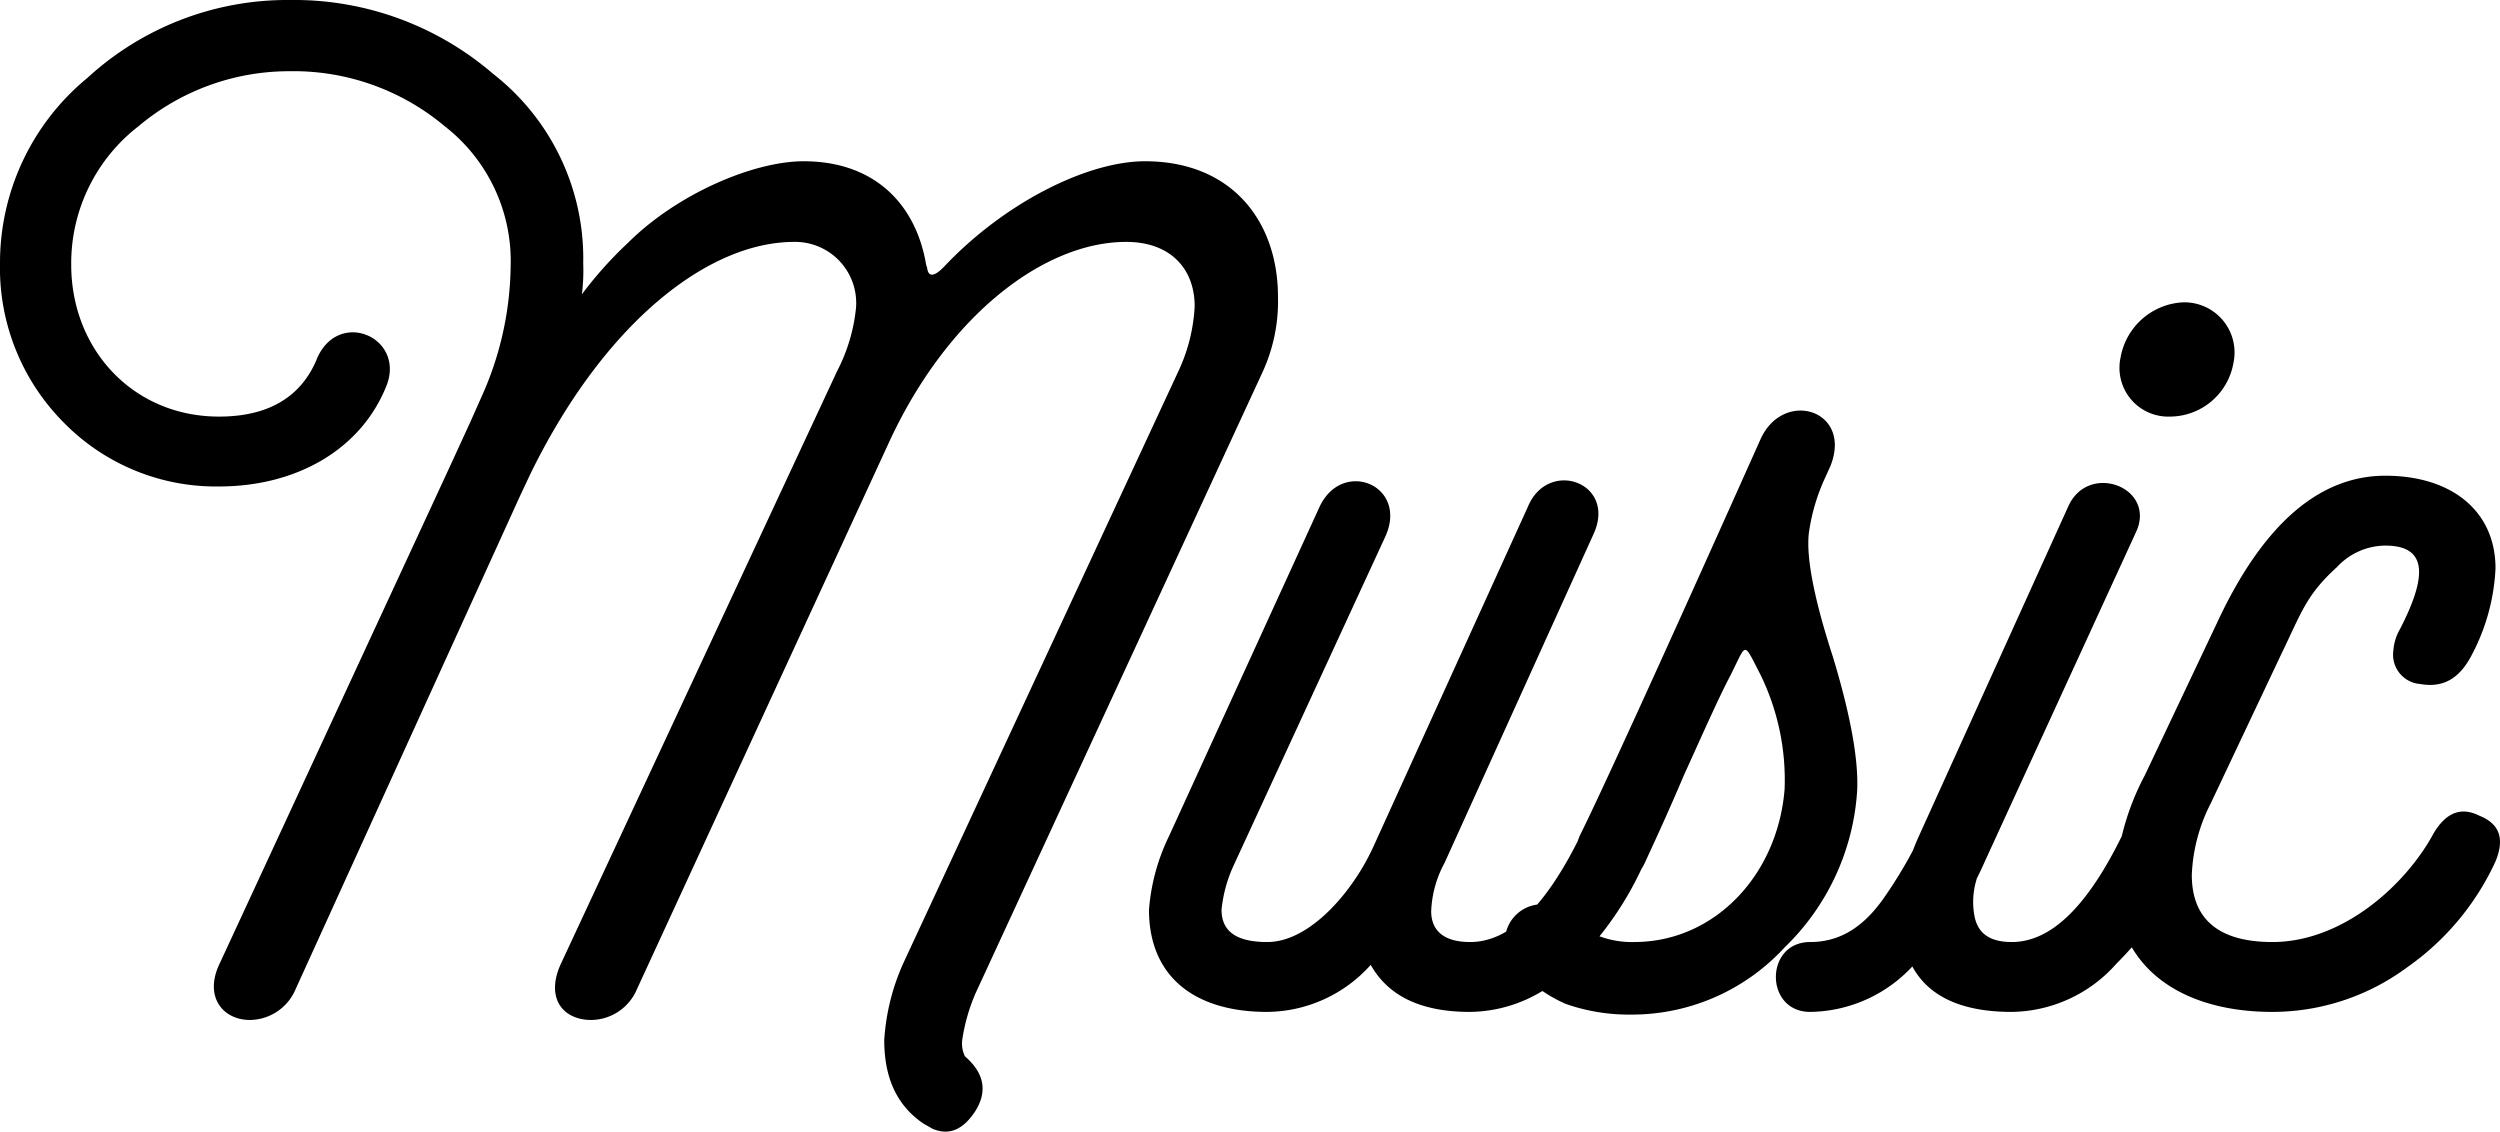 <svg xmlns="http://www.w3.org/2000/svg" width="186.034" height="84.208" viewBox="0 0 186.034 84.208">
  <path id="music_title" d="M-59.35-39l-17,36.7c-1.1,2.4.3,4.1,2.3,4.1a3.736,3.736,0,0,0,3.4-2.3l16.7-36.7.8-1.7c5.5-11.2,13.2-17.2,19.6-17.2a4.548,4.548,0,0,1,4.6,4.9,12.969,12.969,0,0,1-1.4,4.7L-50.95-2.3c-1.1,2.5.2,4.1,2.3,4.1a3.736,3.736,0,0,0,3.4-2.3l18.9-41c4.4-9.3,11.5-14.6,17.5-14.6,3.3,0,5.1,2,5.1,4.8a12.883,12.883,0,0,1-1.2,4.8L-25.35-2.6a16.36,16.36,0,0,0-1.5,5.9c0,2.9,1,4.9,2.9,6.2l.7.4c1.2.5,2.2.1,3.1-1.2,1-1.5.8-2.9-.7-4.2a2.233,2.233,0,0,1-.2-1.2,13.839,13.839,0,0,1,1-3.5L1.25-46.3A12.611,12.611,0,0,0,2.45-52c0-5.6-3.4-10.1-9.9-10.1-4.3,0-10.5,3.1-15,7.9-.7.7-1.1.7-1.2.1,0-.1-.1-.3-.1-.4-.8-4.5-3.9-7.6-9.1-7.6-3.7,0-9.4,2.4-13.1,6.1a29.085,29.085,0,0,0-3.4,3.8,14.171,14.171,0,0,0,.1-2.3,17.424,17.424,0,0,0-6.7-14.1,22.688,22.688,0,0,0-15.1-5.5,22.006,22.006,0,0,0-15.1,5.8,17.817,17.817,0,0,0-6.5,13.8,16.3,16.3,0,0,0,4.7,11.8,15.857,15.857,0,0,0,11.6,4.8c5.7,0,10.6-2.7,12.5-7.6,1.3-3.6-3.8-5.7-5.3-1.7-1.2,2.7-3.6,4.1-7.2,4.1-6.4,0-11-5-11-11.3a12.875,12.875,0,0,1,5-10.3,17.4,17.4,0,0,1,11.2-4.1,17.49,17.49,0,0,1,11.6,4.1,12.7,12.7,0,0,1,4.9,10.4,24.267,24.267,0,0,1-2.2,9.8l-.8,1.8Zm69.8,4.8c1.7-3.8-3.2-5.8-4.9-2.2L-5.65-11.9a15.176,15.176,0,0,0-1.5,5.5c0,4.9,3.3,7.6,8.8,7.6a10.445,10.445,0,0,0,7.7-3.5c1.3,2.3,3.7,3.5,7.4,3.5a10.562,10.562,0,0,0,7.8-3.6,24.561,24.561,0,0,0,5.2-7.6c.6-1.6.1-2.7-1.4-3.2a2.411,2.411,0,0,0-3.4,1.3c-2.6,5.3-5.3,7.9-8.2,7.9-1.9,0-2.9-.8-2.9-2.3a8.2,8.2,0,0,1,1-3.6l11.1-24.5c1.7-3.8-3.4-5.6-4.9-2L9.55-11.1C8.05-7.8,4.85-4,1.65-4c-2.3,0-3.4-.8-3.4-2.4a10.222,10.222,0,0,1,.9-3.3ZM23.85.6a14.194,14.194,0,0,0,4.8.8,15.451,15.451,0,0,0,11.5-5,17.757,17.757,0,0,0,5.4-11.7q.15-3.45-1.8-9.9c-1.4-4.3-2-7.4-1.8-9.2a14.623,14.623,0,0,1,1.1-3.9l.5-1.1c1.7-4.2-3.5-5.8-5.2-2-7.6,17-12.1,26.8-13.4,29.4-1.7,3.6,3.1,5.7,4.8,2.1.5-1.1,1.5-3.2,2.9-6.5,1.5-3.3,2.6-5.8,3.5-7.5,1.2-2.4.9-2.5,2.2,0a17.851,17.851,0,0,1,1.8,8.5C39.65-9,34.95-4,28.95-4a6.9,6.9,0,0,1-2.5-.4A4.837,4.837,0,0,1,24.05-6a2.765,2.765,0,0,0-4.1,3.7A10.964,10.964,0,0,0,23.85.6Zm18.2.6a10.562,10.562,0,0,0,7.8-3.6,24.561,24.561,0,0,0,5.2-7.6c.6-1.6.1-2.7-1.4-3.2a2.411,2.411,0,0,0-3.4,1.3,33.826,33.826,0,0,1-2.7,4.6C45.95-5,44.15-4,42.05-4,38.65-4,38.65,1.2,42.05,1.2Zm15,0a10.562,10.562,0,0,0,7.8-3.6,24.561,24.561,0,0,0,5.2-7.6c.6-1.6.1-2.7-1.4-3.2a2.411,2.411,0,0,0-3.4,1.3c-2.6,5.3-5.3,7.9-8.2,7.9-1.7,0-2.6-.7-2.8-2.1a5.664,5.664,0,0,1,.8-3.9l11.2-24.4c1.7-3.4-3.5-5.4-5-2L50.15-11.9a15.712,15.712,0,0,0-1.4,5.6C48.75-1.3,51.55,1.2,57.05,1.2Zm16.5-48.3a3.731,3.731,0,0,0-3.8-4.5,4.974,4.974,0,0,0-4.6,4.1,3.632,3.632,0,0,0,3.7,4.4A4.816,4.816,0,0,0,73.55-47.1Zm11.3,8.4c-4.9,0-9.1,3.6-12.5,10.9l-5.4,11.4a18.98,18.98,0,0,0-2.2,7.9c0,6.3,4.8,9.7,11.7,9.7a16.876,16.876,0,0,0,10-3.3,19.606,19.606,0,0,0,6.6-7.9c.7-1.7.3-2.8-1.2-3.4-1.4-.7-2.5-.2-3.4,1.3-2.1,3.9-6.8,8.1-12,8.1-4,0-6-1.7-6-5a12.709,12.709,0,0,1,1.4-5.3l5.2-11c1.6-3.3,1.9-4.5,4.2-6.6a4.954,4.954,0,0,1,3.6-1.6c3.3,0,3,2.5,1.1,6.2a3.675,3.675,0,0,0-.5,1.6,2.186,2.186,0,0,0,2,2.5c1.7.3,2.9-.4,3.8-2.1a15.258,15.258,0,0,0,1.8-6.5C93.05-36.1,89.75-38.7,84.85-38.7Z" transform="translate(92.65 74.1)"/>
</svg>
